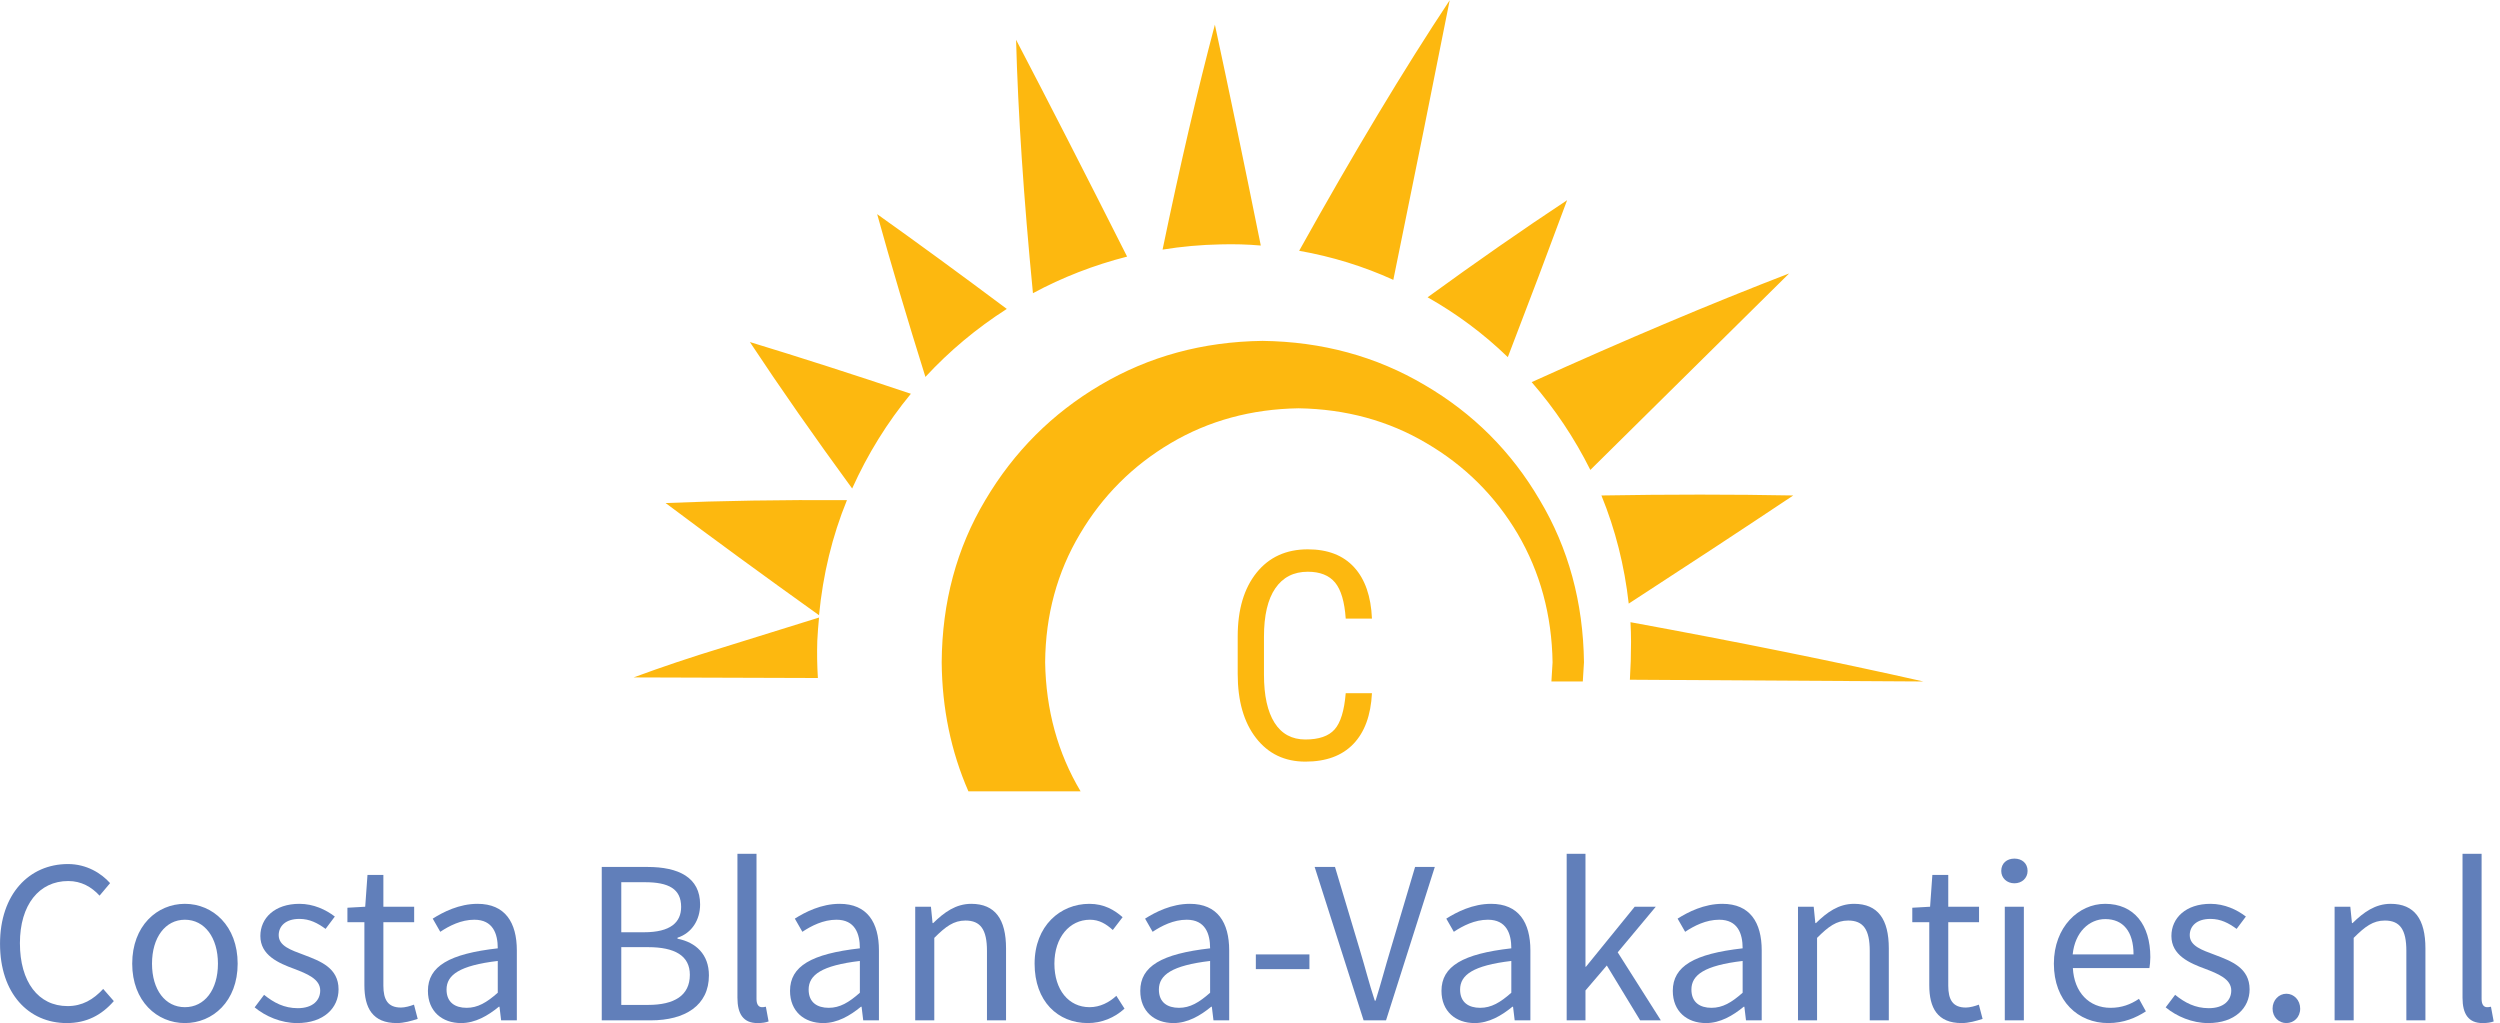 <?xml version="1.0" encoding="UTF-8" standalone="no"?>
<svg xmlns:dc="http://purl.org/dc/elements/1.1/" xmlns:cc="http://creativecommons.org/ns#" xmlns:rdf="http://www.w3.org/1999/02/22-rdf-syntax-ns#" xmlns:svg="http://www.w3.org/2000/svg" xmlns="http://www.w3.org/2000/svg" viewBox="0 0 573.333 234.667" height="234.667" width="573.333" xml:space="preserve" id="svg2" version="1.1">
  <defs id="defs6"></defs>
  <g transform="matrix(1.333,0,0,-1.333,0,234.667)" id="g10">
    <g transform="scale(0.1)" id="g12">
      <path id="path14" style="fill:#fdb80f;fill-opacity:1;fill-rule:evenodd;stroke:none" d="m 2635.12,1103.01 c 161.99,73.32 309.65,135.66 442.97,186.99 -100.67,-99.34 -214.65,-211.99 -342,-338.012 -27.34,54.692 -60.97,105.002 -100.97,151.022 m -41.02,43.01 c 36.68,95.31 70.67,185.31 101.99,270 -76.64,-50.67 -156.64,-106.37 -240,-167.04 50.67,-28.63 96.68,-62.96 138.01,-102.96 m 715,-558.008 C 3158.44,621.988 2990.43,656.02 2805.12,690 c 0.66,-11.328 0.97,-22.66 0.97,-33.98 0,-22.04 -0.66,-43.68 -1.99,-65 l 505,-3.008 m -911.99,690.968 c 38.01,186.02 70.31,346.37 96.99,481.02 -78.67,-118.67 -165,-262.34 -258.98,-431.02 56.64,-10 110.66,-26.64 161.99,-50 m 405,-556.992 c 100.66,65.352 195,127.352 283.01,186.024 -104.03,1.988 -214.03,1.988 -330,0 23.98,-58.672 39.65,-120.672 46.99,-186.024 m -1235,361.022 c -99.34,33.32 -191.68,63.01 -276.99,88.98 51.99,-78.67 110.66,-162.65 175.97,-251.99 26.68,59.34 60.36,113.67 101.02,163.01 M 1457.11,900 c -111.99,0.66 -216.02,-1.02 -311.99,-5 80,-60 167.97,-124.34 263.98,-193.012 6.68,70 22.66,136.024 48.01,198.012 m 643.01,440 c 23.32,0.66 46.33,0 68.98,-1.99 -28.67,141.99 -55,268.67 -78.98,380 -30,-113.36 -60,-242.35 -90,-386.99 32.65,5.31 65.97,8.32 100,8.98 M 1406.09,658.012 c 0.67,13.32 1.68,26.636 3.01,40 C 1351.09,680 1295.43,662.66 1242.11,646.02 1189.45,630 1138.75,613.012 1090.12,595 l 316.99,-1.02 c -1.33,21.372 -1.68,42.7 -1.02,64.032 m 326.02,570.968 c -79.34,59.34 -153.67,113.68 -223.01,163.01 23.99,-86.64 51.68,-180 83.01,-280 41.33,44.69 88.01,83.67 140,116.99 m 206.99,90 c -71.99,142.7 -135.66,267.04 -191.01,373.01 3.36,-125.97 13,-271.33 29.02,-435.97 50.66,27.3 104.65,48.32 161.99,62.96 m 783.99,-730.968 c 0.66,10.66 1.36,21.636 2.03,33.008 -1.37,103.32 -26.68,196.32 -76.02,278.98 -48.67,83.32 -114.65,149.34 -198.01,198.01 -83.32,49.33 -176.32,74.65 -278.98,75.97 -102.66,-1.32 -195.66,-26.64 -279.02,-75.97 -82.66,-48.67 -148.64,-114.69 -197.97,-198.01 -49.34,-82.66 -74.34,-175.66 -75,-278.98 0.66,-79.34 15.97,-153.36 45.97,-222.04 h 193.01 c -39.33,66.02 -59.65,140 -61.01,222.04 0.66,81.32 20.66,155 60,220.968 38.67,65.352 90.66,117.352 156.01,156.024 65.35,38.668 138.67,58.668 220,59.998 81.33,-1.33 154.65,-21.33 220,-59.998 66.02,-38.672 118.32,-90.672 156.99,-156.024 38.68,-65.968 58.68,-139.648 60,-220.968 -0.66,-10.668 -1.32,-21.68 -1.99,-33.008 h 53.99"></path>
      <path id="path16" style="fill:#fdb80f;fill-opacity:1;fill-rule:evenodd;stroke:none" d="m 2315.2,567.809 h 45.15 c -1.95,-38.079 -12.65,-67.219 -32.11,-87.418 -19.45,-20.192 -46.91,-30.27 -82.38,-30.27 -35.66,0 -63.98,13.551 -84.96,40.66 -21.02,27.071 -31.52,63.828 -31.52,110.239 v 64.449 c 0,46.211 10.82,82.73 32.38,109.609 21.56,26.832 50.97,40.274 88.24,40.274 34.34,0 60.9,-10.313 79.73,-30.903 18.79,-20.578 28.98,-50 30.62,-88.238 h -45.15 c -1.96,28.988 -8.09,49.648 -18.32,62.027 -10.28,12.352 -25.9,18.563 -46.88,18.563 -24.26,0 -42.89,-9.5 -55.9,-28.481 -13.05,-18.941 -19.53,-46.718 -19.53,-83.359 V 599.77 c 0,-35.981 6.05,-63.559 18.16,-82.739 12.15,-19.222 29.85,-28.832 53.13,-28.832 23.28,0 40.04,5.781 50.27,17.352 10.28,11.558 16.6,32.301 19.07,62.258 z"></path>
      <path id="path18" style="fill:#617fba;fill-opacity:1;fill-rule:nonzero;stroke:none" d="m 114.879,0.309 c 34.07,0 60,13.75 80.941,37.813 l -18.281,20.938 c -17.027,-18.438 -36.09,-29.527 -61.25,-29.527 -50.469,0 -82.027,41.719 -82.027,108.278 0,65.941 32.969,106.882 83.117,106.882 22.66,0 40.32,-10.312 53.91,-25.16 l 18.121,21.559 c -15.148,17.031 -40.461,32.82 -72.5,32.82 C 50.039,273.91 0.039,222.031 0.039,136.719 0.039,51.09 49.262,0.309 114.879,0.309 Z m 203.211,0 c 47.961,0 90.781,37.5 90.781,102.191 0,65.16 -42.82,102.969 -90.781,102.969 -47.82,0 -90.629,-37.809 -90.629,-102.969 0,-64.691 42.809,-102.191 90.629,-102.191 z m 0,27.352 c -33.75,0 -56.57,29.84 -56.57,74.84 0,45 22.82,75.621 56.57,75.621 33.898,0 56.871,-30.621 56.871,-75.621 0,-45 -22.973,-74.84 -56.871,-74.84 z"></path>
      <path id="path20" style="fill:#617fba;fill-opacity:1;fill-rule:nonzero;stroke:none" d="m 511.211,0.309 c 46.09,0 71.25,26.25 71.25,57.973 0,37.027 -31.25,48.598 -59.691,59.379 -22.032,8.281 -43.282,15.149 -43.282,33.899 0,15 11.25,27.972 35.633,27.972 17.649,0 31.399,-7.191 45,-17.191 l 15.93,21.25 c -15.461,11.879 -36.711,21.879 -60.93,21.879 -42.351,0 -67.191,-24.379 -67.191,-55.309 0,-33.129 30.941,-46.57 58.281,-56.57 21.559,-8.281 44.687,-17.34 44.687,-37.18 0,-16.879 -12.66,-30.469 -38.597,-30.469 -23.43,0 -41.09,9.367 -57.961,22.969 L 438.09,27.34 C 456.84,11.879 483.551,0.309 511.211,0.309 Z"></path>
      <path id="path22" style="fill:#617fba;fill-opacity:1;fill-rule:nonzero;stroke:none" d="m 682.699,0.309 c 11.871,0 24.84,3.602 35.93,7.191 l -6.399,24.531 c -6.57,-2.5 -15.468,-5 -22.351,-5 -22.649,0 -30.309,13.59 -30.309,37.66 V 173.91 h 52.969 v 26.559 H 659.57 v 54.691 h -27.34 l -3.91,-54.691 -30.621,-1.719 V 173.91 H 626.91 V 65.469 c 0,-39.219 14.07,-65.16 55.789,-65.16 z"></path>
      <path id="path24" style="fill:#617fba;fill-opacity:1;fill-rule:nonzero;stroke:none" d="m 793.398,0.309 c 24.063,0 46.09,12.66 64.84,28.133 h 1.102 L 862.148,5 h 27.032 v 120.309 c 0,48.132 -20.16,80.16 -67.66,80.16 -31.399,0 -59.059,-14.059 -77.032,-25.469 l 12.973,-22.66 c 15.469,10.32 35.937,20.781 58.59,20.781 32.039,0 40.32,-24.062 40.32,-49.211 -83.133,-9.379 -120.16,-30.629 -120.16,-73.129 0,-35.312 24.379,-55.473 57.187,-55.473 z M 802.77,26.559 c -19.532,0 -34.532,9.062 -34.532,31.41 0,25.152 22.352,41.41 88.133,49.222 V 52.5 C 837.301,35.621 821.84,26.559 802.77,26.559 Z"></path>
      <path id="path26" style="fill:#617fba;fill-opacity:1;fill-rule:nonzero;stroke:none" d="m 1035.27,5 h 84.38 c 58.9,0 100,25.621 100,77.34 0,36.101 -22.35,56.879 -54.06,63.129 v 1.722 c 24.84,7.969 38.9,30.93 38.9,57.188 0,46.562 -37.03,64.531 -90.62,64.531 h -78.6 z m 33.6,151.559 v 86.101 h 40.62 c 41.1,0 62.35,-11.57 62.35,-42.5 0,-26.719 -18.44,-43.601 -63.75,-43.601 z m 0,-125 v 99.382 h 46.09 c 45.94,0 71.88,-14.691 71.88,-47.5 0,-35.633 -26.57,-51.883 -71.88,-51.883 z"></path>
      <path id="path28" style="fill:#617fba;fill-opacity:1;fill-rule:nonzero;stroke:none" d="m 1303.24,0.309 c 8.6,0 14.38,1.102 19.06,2.812 l -4.68,25.32 c -3.6,-0.781 -5,-0.781 -6.72,-0.781 -5.16,0 -9.38,3.898 -9.38,14.059 V 291.559 h -32.81 V 43.91 c 0,-27.82 10,-43.602 34.53,-43.602 z"></path>
      <path id="path30" style="fill:#617fba;fill-opacity:1;fill-rule:nonzero;stroke:none" d="m 1416.37,0.309 c 24.06,0 46.09,12.66 64.84,28.133 h 1.09 L 1485.12,5 h 27.03 v 120.309 c 0,48.132 -20.16,80.16 -67.66,80.16 -31.4,0 -59.06,-14.059 -77.03,-25.469 l 12.97,-22.66 c 15.47,10.32 35.94,20.781 58.59,20.781 32.03,0 40.32,-24.062 40.32,-49.211 -83.13,-9.379 -120.16,-30.629 -120.16,-73.129 0,-35.312 24.37,-55.473 57.19,-55.473 z m 9.37,26.25 c -19.53,0 -34.53,9.062 -34.53,31.41 0,25.152 22.34,41.41 88.13,49.222 V 52.5 c -19.07,-16.879 -34.54,-25.941 -53.6,-25.941 z"></path>
      <path id="path32" style="fill:#617fba;fill-opacity:1;fill-rule:nonzero;stroke:none" d="m 1574.57,5 h 32.81 v 141.879 c 19.69,19.68 33.44,29.84 53.6,29.84 25.93,0 37.03,-15.469 37.03,-52.188 V 5 h 32.81 v 123.91 c 0,50 -18.75,76.559 -59.84,76.559 -26.57,0 -46.72,-14.688 -65.47,-33.129 h -1.1 l -2.81,28.129 h -27.03 z"></path>
      <path id="path34" style="fill:#617fba;fill-opacity:1;fill-rule:nonzero;stroke:none" d="m 1871.68,0.309 c 23.44,0 45.78,9.07 62.97,24.852 l -14.06,22.031 c -12.19,-11.25 -27.97,-19.531 -46.1,-19.531 -35.94,0 -60.47,29.84 -60.47,74.84 0,45 25.94,75.621 61.25,75.621 15.78,0 27.66,-7.18 39.22,-17.652 l 16.88,22.031 c -13.91,12.191 -31.57,22.969 -57.19,22.969 -50,0 -94.22,-37.809 -94.22,-102.969 0,-64.691 39.84,-102.191 91.72,-102.191 z"></path>
      <path id="path36" style="fill:#617fba;fill-opacity:1;fill-rule:nonzero;stroke:none" d="m 2018.95,0.309 c 24.06,0 46.09,12.66 64.84,28.133 h 1.09 L 2087.7,5 h 27.03 v 120.309 c 0,48.132 -20.16,80.16 -67.66,80.16 -31.41,0 -59.06,-14.059 -77.03,-25.469 l 12.97,-22.66 c 15.47,10.32 35.94,20.781 58.59,20.781 32.03,0 40.31,-24.062 40.31,-49.211 -83.12,-9.379 -120.15,-30.629 -120.15,-73.129 0,-35.312 24.37,-55.473 57.19,-55.473 z m 9.37,26.25 c -19.53,0 -34.53,9.062 -34.53,31.41 0,25.152 22.34,41.41 88.12,49.222 V 52.5 c -19.06,-16.879 -34.53,-25.941 -53.59,-25.941 z"></path>
      <path id="path38" style="fill:#617fba;fill-opacity:1;fill-rule:nonzero;stroke:none" d="m 2160.59,93.129 h 92.191 v 25.312 H 2160.59 Z"></path>
      <path id="path40" style="fill:#617fba;fill-opacity:1;fill-rule:nonzero;stroke:none" d="m 2345.98,5 h 38.59 l 83.91,263.91 h -33.91 l -42.5,-142.969 C 2382.7,95 2376.29,69.84 2366.6,38.91 h -1.4 C 2355.04,69.84 2348.95,95 2339.57,125.941 l -42.81,142.969 h -35 z"></path>
      <path id="path42" style="fill:#617fba;fill-opacity:1;fill-rule:nonzero;stroke:none" d="m 2537.15,0.309 c 24.06,0 46.09,12.66 64.84,28.133 h 1.1 L 2605.9,5 h 27.03 v 120.309 c 0,48.132 -20.16,80.16 -67.66,80.16 -31.4,0 -59.06,-14.059 -77.03,-25.469 l 12.97,-22.66 c 15.47,10.32 35.94,20.781 58.59,20.781 32.04,0 40.32,-24.062 40.32,-49.211 -83.13,-9.379 -120.16,-30.629 -120.16,-73.129 0,-35.312 24.38,-55.473 57.19,-55.473 z m 9.37,26.25 c -19.53,0 -34.53,9.062 -34.53,31.41 0,25.152 22.35,41.41 88.13,49.222 V 52.5 c -19.07,-16.879 -34.53,-25.941 -53.6,-25.941 z"></path>
      <path id="path44" style="fill:#617fba;fill-opacity:1;fill-rule:nonzero;stroke:none" d="m 2695.35,5 h 32.35 V 56.41 L 2764.41,99.379 2821.76,5 h 35.62 l -74.22,117.031 65.47,78.438 h -36.25 l -83.9,-103.278 h -0.78 V 291.559 h -32.35 z"></path>
      <path id="path46" style="fill:#617fba;fill-opacity:1;fill-rule:nonzero;stroke:none" d="m 2935.12,0.309 c 24.06,0 46.09,12.66 64.84,28.133 h 1.09 L 3003.87,5 h 27.03 v 120.309 c 0,48.132 -20.16,80.16 -67.66,80.16 -31.4,0 -59.06,-14.059 -77.03,-25.469 l 12.97,-22.66 c 15.47,10.32 35.94,20.781 58.59,20.781 32.03,0 40.32,-24.062 40.32,-49.211 -83.13,-9.379 -120.16,-30.629 -120.16,-73.129 0,-35.312 24.37,-55.473 57.19,-55.473 z m 9.37,26.25 c -19.53,0 -34.53,9.062 -34.53,31.41 0,25.152 22.34,41.41 88.13,49.222 V 52.5 c -19.07,-16.879 -34.54,-25.941 -53.6,-25.941 z"></path>
      <path id="path48" style="fill:#617fba;fill-opacity:1;fill-rule:nonzero;stroke:none" d="m 3093.32,5 h 32.81 v 141.879 c 19.69,19.68 33.44,29.84 53.6,29.84 25.93,0 37.03,-15.469 37.03,-52.188 V 5 h 32.81 v 123.91 c 0,50 -18.75,76.559 -59.84,76.559 -26.57,0 -46.72,-14.688 -65.47,-33.129 h -1.1 l -2.81,28.129 h -27.03 z"></path>
      <path id="path50" style="fill:#617fba;fill-opacity:1;fill-rule:nonzero;stroke:none" d="m 3374.96,0.309 c 11.88,0 24.84,3.602 35.94,7.191 l -6.41,24.531 c -6.56,-2.5 -15.47,-5 -22.34,-5 -22.66,0 -30.31,13.59 -30.31,37.66 V 173.91 h 52.96 v 26.559 h -52.96 v 54.691 h -27.35 l -3.9,-54.691 -30.63,-1.719 v -24.84 h 29.22 V 65.469 c 0,-39.219 14.06,-65.16 55.78,-65.16 z"></path>
      <path id="path52" style="fill:#617fba;fill-opacity:1;fill-rule:nonzero;stroke:none" d="m 3449.1,5 h 32.809 V 200.469 H 3449.1 Z m 16.56,235.781 c 12.97,0 22.66,9.059 22.66,21.25 0,13.278 -9.69,21.25 -22.66,21.25 -12.96,0 -22.65,-7.972 -22.65,-21.25 0,-12.191 9.69,-21.25 22.65,-21.25 z"></path>
      <path id="path54" style="fill:#617fba;fill-opacity:1;fill-rule:nonzero;stroke:none" d="m 3627.15,0.309 c 26.56,0 47.5,9.07 64.69,20.16 l -11.88,21.562 c -14.37,-9.691 -29.84,-15.473 -48.91,-15.473 -37.03,0 -62.65,26.723 -64.84,68.441 h 131.72 c 0.78,4.691 1.56,11.559 1.56,18.75 0,55.781 -28.12,91.719 -77.81,91.719 -45.31,0 -88.13,-39.528 -88.13,-102.969 0,-64.379 41.72,-102.191 93.6,-102.191 z M 3565.9,118.441 c 3.9,38.438 28.44,60.778 56.09,60.778 30.63,0 48.6,-21.25 48.6,-60.778 z"></path>
      <path id="path56" style="fill:#617fba;fill-opacity:1;fill-rule:nonzero;stroke:none" d="m 3799.02,0.309 c 46.1,0 71.25,26.25 71.25,57.973 0,37.027 -31.25,48.598 -59.68,59.379 -22.04,8.281 -43.29,15.149 -43.29,33.899 0,15 11.25,27.972 35.63,27.972 17.66,0 31.41,-7.191 45,-17.191 l 15.94,21.25 c -15.47,11.879 -36.72,21.879 -60.94,21.879 -42.34,0 -67.19,-24.379 -67.19,-55.309 0,-33.129 30.94,-46.57 58.28,-56.57 21.57,-8.281 44.69,-17.34 44.69,-37.18 0,-16.879 -12.66,-30.469 -38.59,-30.469 -23.44,0 -41.1,9.367 -57.97,22.969 L 3725.9,27.34 c 18.75,-15.461 45.47,-27.031 73.12,-27.031 z"></path>
      <path id="path58" style="fill:#617fba;fill-opacity:1;fill-rule:nonzero;stroke:none" d="m 3933.55,0.309 c 12.97,0 23.75,10.16 23.75,24.852 0,14.68 -10.78,25.621 -23.75,25.621 -12.96,0 -23.75,-10.941 -23.75,-25.621 0,-14.691 10.79,-24.852 23.75,-24.852 z"></path>
      <path id="path60" style="fill:#617fba;fill-opacity:1;fill-rule:nonzero;stroke:none" d="m 4016.52,5 h 32.82 v 141.879 c 19.68,19.68 33.43,29.84 53.59,29.84 25.94,0 37.03,-15.469 37.03,-52.188 V 5 h 32.81 v 123.91 c 0,50 -18.75,76.559 -59.84,76.559 -26.56,0 -46.72,-14.688 -65.47,-33.129 h -1.09 l -2.82,28.129 h -27.03 z"></path>
      <path id="path62" style="fill:#617fba;fill-opacity:1;fill-rule:nonzero;stroke:none" d="m 4271.13,0.309 c 8.6,0 14.38,1.102 19.07,2.812 l -4.69,25.32 c -3.6,-0.781 -5,-0.781 -6.72,-0.781 -5.16,0 -9.38,3.898 -9.38,14.059 V 291.559 H 4236.6 V 43.91 c 0,-27.82 10,-43.602 34.53,-43.602 z"></path>
    </g>
  </g>
</svg>
